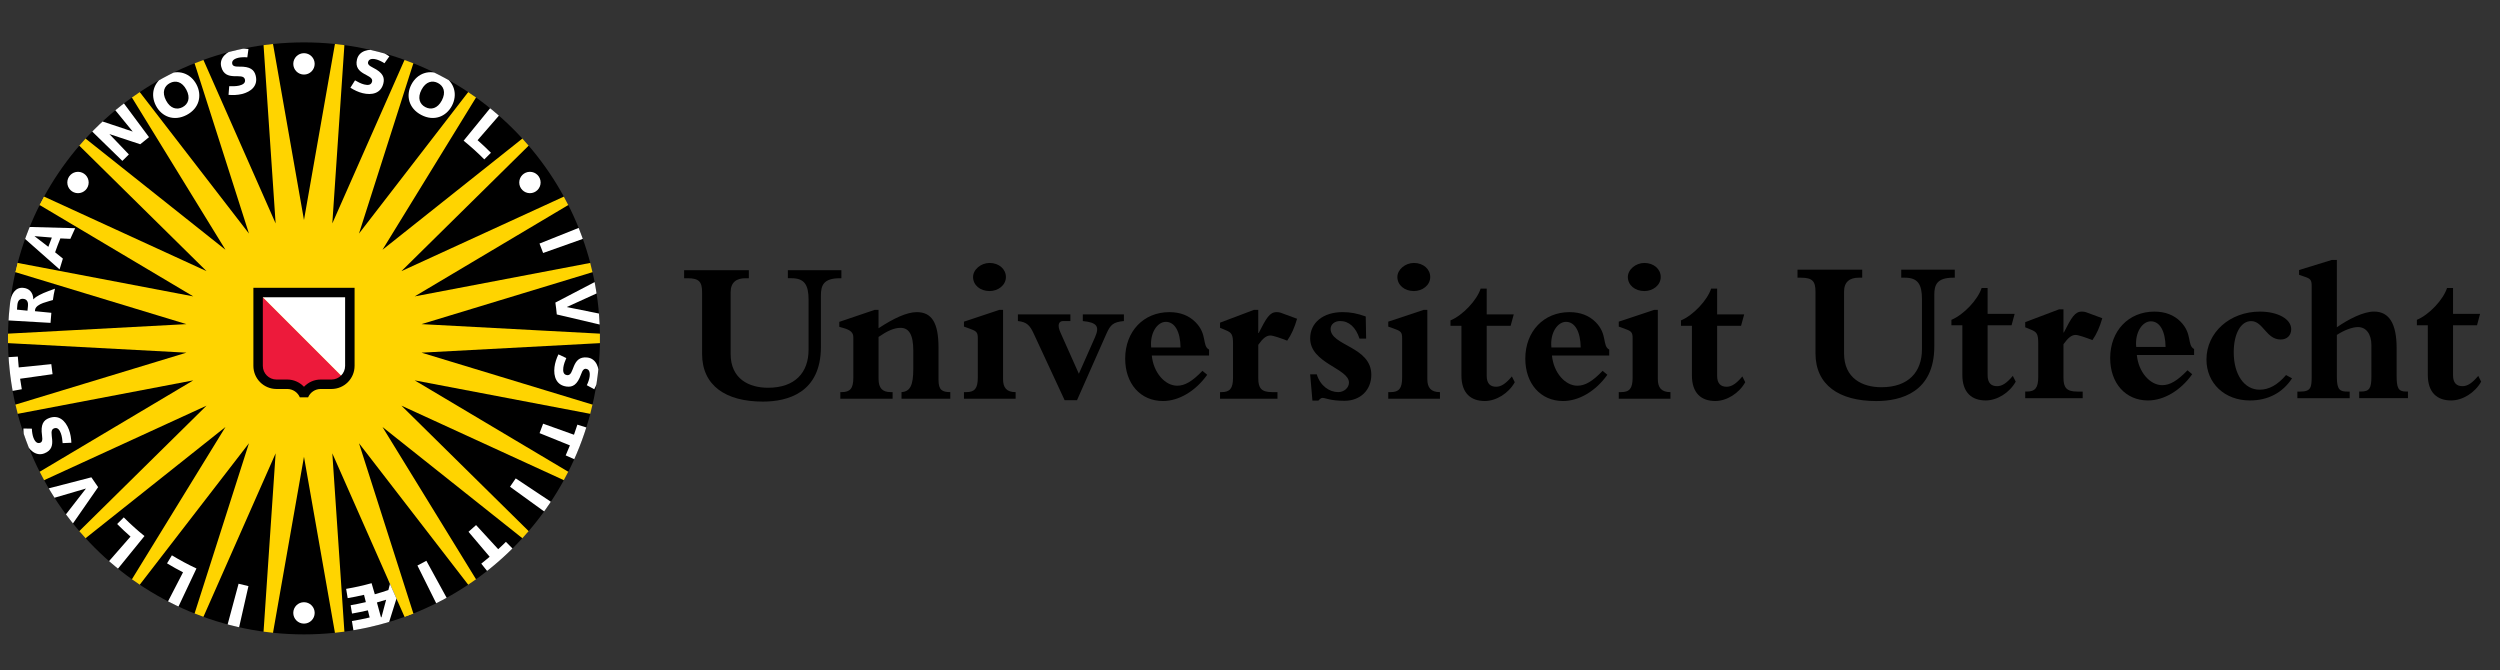 <?xml version="1.0" encoding="utf-8"?>
<!-- Generator: Adobe Illustrator 15.1.0, SVG Export Plug-In . SVG Version: 6.00 Build 0)  -->
<!DOCTYPE svg PUBLIC "-//W3C//DTD SVG 1.1//EN" "http://www.w3.org/Graphics/SVG/1.1/DTD/svg11.dtd">
<svg version="1.1" xmlns="http://www.w3.org/2000/svg" xmlns:xlink="http://www.w3.org/1999/xlink" x="0px" y="0px"
	 width="227.483px" height="61px" viewBox="0 0 227.483 61" enable-background="new 0 0 227.483 61" xml:space="preserve">
<rect x="0" y="0" width="227.483" height="61" fill="#333333" stroke="none"/>
<g id="background">
</g>
<g id="guides">
</g>
<g id="UU_logo">
	<g>
		<path d="M71.689,24.585h4.871v0.733h-0.133c-1.502,0-1.73,0.658-1.73,1.562v4.683c0,4.193-3.045,4.98-5.283,4.98
			c-3.387,0-5.529-1.464-5.529-4.342v-5.605c0-0.938-0.262-1.278-1.316-1.278h-0.32v-0.733h5.89v0.733h-0.32
			c-0.791,0-1.338,0.357-1.338,1.278v5.605c0,2.295,1.695,3.082,3.404,3.082c2.467,0,3.688-1.391,3.688-3.461v-4.567
			c0-1.334-0.379-1.938-1.545-1.938h-0.338V24.585z"/>
		<path d="M85.399,34.572c0,0.92,0.335,1.107,1.072,1.107v0.604h-4.44V35.68c0.771-0.055,1.073-0.583,1.073-2.125v-1.636
			c0-1.505-0.415-2.088-1.165-2.088c-0.584,0-1.205,0.282-1.996,0.828v3.818c0,0.846,0.359,1.202,1.109,1.202h0.169v0.604h-4.757
			V35.68h0.111c0.792,0,1.072-0.338,1.072-1.315v-3.667c0-0.414-0.225-0.658-0.885-0.846l-0.392-0.113v-0.452l3.214-1.089h0.357
			v1.671c1.371-0.901,2.576-1.467,3.479-1.467c1.375,0,1.978,0.98,1.978,3.234V34.572z"/>
		<path d="M92.414,36.283h-4.7V35.68h0.207c0.771,0,1.052-0.338,1.052-1.315v-3.608c0-0.491-0.113-0.624-0.64-0.811l-0.619-0.228
			v-0.45l3.215-1.07h0.342v6.3c0,0.771,0.314,1.183,1.144,1.183V36.283z M91.531,25.206c0,0.753-0.717,1.279-1.485,1.279
			c-0.867,0-1.504-0.547-1.504-1.279c0-0.677,0.714-1.279,1.504-1.279C90.906,23.927,91.531,24.492,91.531,25.206z"/>
		<path d="M92.622,28.61h4.776v0.603h-0.657c-0.398,0-0.562,0.355-0.244,1.052l1.671,3.745l1.466-3.312
			c0.434-0.979,0.21-1.354-1.106-1.484V28.61h3.74v0.603c-0.979,0.093-1.221,0.338-1.579,1.126l-2.687,6.075h-1.129l-2.802-6.035
			c-0.355-0.772-0.624-1.073-1.449-1.166V28.61z"/>
		<path d="M109.847,34.103c-1.055,1.482-2.575,2.387-4.022,2.387c-2.055,0-3.441-1.581-3.441-3.854c0-2.484,1.672-4.234,4.022-4.234
			c0.999,0,1.783,0.32,2.367,0.904c1.114,1.108,0.585,2.162,1.243,2.503v0.543h-5.21c0.151,1.562,1.203,2.745,2.312,2.745
			c0.695,0,1.372-0.392,2.295-1.354L109.847,34.103z M107.421,31.618c-0.017-1.446-0.526-2.332-1.336-2.332
			c-0.771,0-1.467,0.997-1.335,2.332H107.421z"/>
		<path d="M116.241,36.283h-5.225V35.68h0.131c0.77,0,1.05-0.338,1.05-1.315v-3.066c0-0.846-0.112-1.033-0.677-1.259l-0.504-0.208
			V29.36l3.08-1.163h0.397v2.104h0.04c0.692-1.354,0.992-1.9,1.633-1.9c0.134,0,0.283,0.021,0.375,0.058l1.484,0.547
			c-0.223,0.788-0.524,1.465-0.899,1.991c-0.585-0.225-1.28-0.468-1.525-0.468c-0.375,0-0.695,0.261-1.107,0.846v3.044
			c0,0.904,0.282,1.261,1.261,1.261h0.486V36.283z"/>
		<path d="M119.215,34.063h0.602c0.32,1.054,1.148,1.616,1.955,1.616c0.527,0,0.975-0.396,0.975-0.863
			c0-1.298-3.531-1.748-3.531-4.026c0-1.43,1.186-2.389,2.948-2.389c0.717,0,1.32,0.113,2.109,0.396l0.036,2.012h-0.604
			c-0.337-1.034-0.958-1.597-1.766-1.597c-0.488,0-0.863,0.301-0.863,0.713c0,1.542,3.704,1.6,3.704,4.177
			c0,1.39-0.996,2.368-2.444,2.368c-1.301,0-1.731-0.265-1.995-0.265c-0.111,0-0.223,0.077-0.375,0.245h-0.545L119.215,34.063z"/>
		<path d="M131.026,36.283h-4.704V35.68h0.21c0.769,0,1.052-0.338,1.052-1.315v-3.608c0-0.491-0.108-0.624-0.638-0.811l-0.624-0.228
			v-0.45l3.217-1.07h0.338v6.3c0,0.771,0.32,1.183,1.149,1.183V36.283z M130.141,25.206c0,0.753-0.713,1.279-1.486,1.279
			c-0.863,0-1.503-0.547-1.503-1.279c0-0.677,0.714-1.279,1.503-1.279C129.52,23.927,130.141,24.492,130.141,25.206z"/>
		<path d="M135.28,34.197c0,0.695,0.316,0.994,0.862,0.994c0.45,0,0.879-0.283,1.429-0.94l0.263,0.529
			c-0.563,1.013-1.691,1.709-2.729,1.709c-1.276,0-2.125-0.717-2.125-2.33v-4.516h-0.996v-0.489c1.129-0.47,2.408-1.842,2.746-2.895
			h0.55v2.351h2.461l-0.283,1.033h-2.178V34.197z"/>
		<path d="M146.258,34.103c-1.051,1.482-2.576,2.387-4.028,2.387c-2.045,0-3.438-1.581-3.438-3.854c0-2.484,1.676-4.234,4.022-4.234
			c1,0,1.79,0.32,2.374,0.904c1.107,1.108,0.583,2.162,1.24,2.503v0.543h-5.21c0.148,1.562,1.203,2.745,2.312,2.745
			c0.7,0,1.377-0.392,2.296-1.354L146.258,34.103z M143.833,31.618c-0.019-1.446-0.528-2.332-1.332-2.332
			c-0.775,0-1.471,0.997-1.334,2.332H143.833z"/>
		<path d="M152,36.283h-4.704V35.68h0.208c0.773,0,1.053-0.338,1.053-1.315v-3.608c0-0.491-0.111-0.624-0.641-0.811l-0.62-0.228
			v-0.45l3.217-1.07h0.338v6.3c0,0.771,0.319,1.183,1.149,1.183V36.283z M151.115,25.206c0,0.753-0.717,1.279-1.486,1.279
			c-0.866,0-1.506-0.547-1.506-1.279c0-0.677,0.714-1.279,1.506-1.279C150.494,23.927,151.115,24.492,151.115,25.206z"/>
		<path d="M156.248,34.197c0,0.695,0.318,0.994,0.864,0.994c0.45,0,0.886-0.283,1.43-0.94l0.262,0.529
			c-0.563,1.013-1.691,1.709-2.725,1.709c-1.279,0-2.126-0.717-2.126-2.33v-4.516h-0.996v-0.489c1.126-0.47,2.405-1.842,2.746-2.895
			h0.545v2.351h2.46l-0.283,1.033h-2.177V34.197z"/>
		<path d="M172.998,24.536h4.875v0.732h-0.134c-1.503,0-1.73,0.657-1.73,1.562v4.681c0,4.195-3.045,4.982-5.282,4.982
			c-3.387,0-5.53-1.464-5.53-4.342v-5.604c0-0.942-0.262-1.279-1.316-1.279h-0.32v-0.732h5.887v0.732h-0.316
			c-0.795,0-1.336,0.356-1.336,1.279v5.604c0,2.294,1.688,3.084,3.399,3.084c2.466,0,3.69-1.39,3.69-3.46v-4.569
			c0-1.335-0.378-1.938-1.545-1.938h-0.341V24.536z"/>
		<path d="M180.86,34.146c0,0.696,0.316,0.993,0.863,0.993c0.45,0,0.883-0.28,1.429-0.938l0.265,0.526
			c-0.564,1.015-1.693,1.711-2.729,1.711c-1.276,0-2.128-0.717-2.128-2.332v-4.511h-0.994v-0.493
			c1.128-0.468,2.411-1.842,2.747-2.894h0.547v2.351h2.46l-0.28,1.036h-2.18V34.146z"/>
		<path d="M189.51,36.231h-5.23v-0.601h0.132c0.772,0,1.053-0.338,1.053-1.314V31.25c0-0.846-0.111-1.036-0.675-1.261l-0.51-0.209
			v-0.468l3.084-1.166h0.397v2.104h0.037c0.694-1.354,0.996-1.898,1.637-1.898c0.129,0,0.282,0.02,0.374,0.056l1.485,0.547
			c-0.225,0.791-0.525,1.464-0.897,1.992c-0.588-0.227-1.282-0.47-1.529-0.47c-0.375,0-0.691,0.265-1.106,0.846v3.048
			c0,0.904,0.282,1.26,1.261,1.26h0.488V36.231z"/>
		<path d="M199.475,34.051c-1.049,1.482-2.574,2.388-4.023,2.388c-2.05,0-3.44-1.579-3.44-3.854c0-2.482,1.677-4.231,4.022-4.231
			c1,0,1.79,0.32,2.371,0.903c1.11,1.108,0.585,2.162,1.243,2.501v0.545h-5.21c0.15,1.562,1.202,2.745,2.313,2.745
			c0.693,0,1.371-0.393,2.296-1.355L199.475,34.051z M197.052,31.57c-0.019-1.449-0.526-2.332-1.338-2.332
			c-0.77,0-1.463,0.993-1.334,2.332H197.052z"/>
		<path d="M208.56,34.427c-0.865,1.315-2.184,2.012-3.836,2.012c-2.294,0-3.951-1.562-3.951-3.725c0-2.463,2.128-4.361,4.87-4.361
			c1.618,0,2.842,0.677,2.842,1.599c0,0.562-0.375,0.941-0.962,0.941c-1.312,0-1.593-1.675-2.685-1.675
			c-0.941,0-1.584,1.146-1.584,2.838c0,2.032,0.963,3.404,2.353,3.404c0.849,0,1.636-0.431,2.407-1.335L208.56,34.427z"/>
		<path d="M212.639,34.334c0,1.184,0.321,1.297,0.979,1.297h0.188v0.601h-4.761v-0.601h0.269c0.96,0,1.033-0.377,1.033-1.374v-8.218
			c0-0.543-0.096-0.676-0.603-0.846l-0.546-0.188v-0.434l2.991-0.921h0.45v6.129c1.055-0.732,2.405-1.428,3.384-1.428
			c1.378,0,2.054,1.107,2.054,3.327v2.485c0,1.11,0.129,1.466,0.846,1.466h0.185v0.601h-4.438v-0.601h0.151
			c0.789,0,0.96-0.304,0.96-1.374v-2.839c0-1.014-0.471-1.654-1.222-1.654c-0.511,0-1.261,0.28-1.92,0.714V34.334z"/>
		<path d="M223.21,34.146c0,0.696,0.319,0.993,0.863,0.993c0.452,0,0.882-0.28,1.431-0.938l0.264,0.526
			c-0.565,1.015-1.694,1.711-2.729,1.711c-1.278,0-2.125-0.717-2.125-2.332v-4.511h-0.995v-0.493
			c1.129-0.468,2.407-1.842,2.743-2.894h0.548v2.351h2.459l-0.276,1.036h-2.183V34.146z"/>
		<rect x="-43.847" y="-34.409" fill="none" width="323.149" height="127.56"/>
		<g>
			<g>
				<g>
					<circle fill="none" cx="27.66" cy="30.791" r="40.405"/>
				</g>
				<g>
					<g>
						<g>
							<g>
								<defs>
									<polygon id="SVGID_1_" points="23.466,4.763 23.977,4.108 24.843,4.003 25.497,4.517 29.817,4.517 30.472,4.003 
										31.336,4.108 31.849,4.762 36.045,5.797 36.803,5.455 37.617,5.764 37.958,6.523 41.78,8.527 42.597,8.379 43.313,8.871 
										43.463,9.691 46.699,12.555 47.527,12.607 48.103,13.258 48.054,14.088 50.505,17.639 51.299,17.887 51.706,18.658 
										51.458,19.451 52.991,23.492 53.704,23.922 53.911,24.768 53.482,25.479 54,29.768 54.588,30.355 54.588,31.229 54,31.814 
										53.482,36.1 53.913,36.811 53.706,37.658 52.993,38.086 51.46,42.127 51.708,42.92 51.301,43.693 50.509,43.939 
										48.054,47.494 48.103,48.326 47.527,48.977 46.699,49.025 43.467,51.889 43.317,52.707 42.602,53.203 41.784,53.051 
										37.957,55.059 37.617,55.818 36.803,56.127 36.044,55.785 31.854,56.82 31.341,57.475 30.476,57.578 29.823,57.064 
										25.501,57.064 24.847,57.578 23.982,57.475 23.47,56.82 19.274,55.785 18.517,56.127 17.703,55.818 17.36,55.059 
										13.539,53.055 12.722,53.205 12.004,52.709 11.855,51.891 8.62,49.025 7.791,48.977 7.213,48.326 7.262,47.494 
										4.811,43.945 4.017,43.697 3.612,42.926 3.859,42.131 2.327,38.09 1.616,37.662 1.407,36.814 1.836,36.105 1.315,31.814 
										0.728,31.229 0.728,30.355 1.315,29.768 1.835,25.484 1.405,24.771 1.614,23.926 2.325,23.496 3.857,19.455 3.61,18.662 
										4.015,17.891 4.808,17.643 7.263,14.088 7.213,13.258 7.791,12.607 8.62,12.555 11.851,9.693 12,8.875 12.718,8.381 
										13.535,8.531 17.361,6.523 17.703,5.764 18.517,5.455 19.274,5.797 									"/>
								</defs>
								<use xlink:href="#SVGID_1_"  overflow="visible" fill="#FFD400"/>
								<clipPath id="SVGID_2_">
									<use xlink:href="#SVGID_1_"  overflow="visible"/>
								</clipPath>
								<g clip-path="url(#SVGID_2_)">
									<path fill="#FFFFFF" stroke="#FFFFFF" stroke-width="0.4" d="M32.305,7.31c0.21,0.127,0.561,0.311,0.827,0.374
										c0.303,0.074,0.637,0.094,0.724-0.26c0.084-0.346-0.347-0.485-0.753-0.723c-0.407-0.238-0.795-0.574-0.619-1.299
										c0.199-0.806,1.102-0.982,1.811-0.808c0.417,0.104,0.784,0.294,1.132,0.536l-0.445,0.625
										c-0.227-0.153-0.553-0.301-0.752-0.351c-0.467-0.114-0.681,0.012-0.739,0.25c-0.037,0.151,0.04,0.308,0.451,0.506
										c0.906,0.451,1.071,0.899,0.943,1.426c-0.227,0.924-1.056,1.096-1.889,0.891c-0.39-0.094-0.775-0.281-1.113-0.496
										L32.305,7.31z"/>
									<path fill="#FFFFFF" stroke="#FFFFFF" stroke-width="0.4" d="M40.23,6.847c1.16,0.609,1.413,1.78,0.894,2.772
										c-0.522,0.994-1.63,1.449-2.79,0.842c-1.165-0.611-1.419-1.783-0.898-2.777C37.957,6.692,39.066,6.236,40.23,6.847z
										 M38.702,9.746c0.512,0.27,1.11,0.141,1.502-0.607c0.394-0.752,0.161-1.315-0.353-1.584
										c-0.508-0.268-1.103-0.14-1.497,0.611C37.961,8.916,38.193,9.48,38.702,9.746z"/>
									<path fill="#FFFFFF" stroke="#FFFFFF" stroke-width="0.4" d="M44.692,9.732l-2.505,3.072
										c0.658,0.533,1.285,1.098,1.88,1.699l0.606-0.602c-0.392-0.395-0.798-0.775-1.217-1.145l2.04-2.346"/>
									<path fill="#FFFFFF" stroke="#FFFFFF" stroke-width="0.4" d="M53.17,21.689l-3.75,1.332
										c-0.1-0.281-0.214-0.578-0.329-0.859l3.702-1.479"/>
									<path fill="#FFFFFF" stroke="#FFFFFF" stroke-width="0.4" d="M54.652,28.561l-3.066-0.619l-0.002-0.01l2.838-1.293
										l-0.18-1.041l-3.707,1.934c0.054,0.361,0.093,0.719,0.128,1.08l4.05,0.953"/>
									<path fill="#FFFFFF" stroke="#FFFFFF" stroke-width="0.4" d="M51.529,32.582c-0.102,0.225-0.239,0.594-0.271,0.865
										c-0.037,0.311-0.018,0.645,0.344,0.688c0.354,0.043,0.441-0.402,0.627-0.836c0.188-0.43,0.474-0.857,1.218-0.768
										c0.823,0.098,1.106,0.975,1.019,1.699c-0.051,0.43-0.199,0.812-0.395,1.189l-0.676-0.367
										c0.125-0.242,0.234-0.584,0.258-0.791c0.057-0.475-0.095-0.674-0.336-0.701c-0.155-0.02-0.302,0.074-0.45,0.51
										c-0.34,0.951-0.764,1.17-1.3,1.105c-0.945-0.113-1.216-0.916-1.114-1.768c0.048-0.398,0.186-0.803,0.359-1.162
										L51.529,32.582z"/>
									<path fill="#FFFFFF" stroke="#FFFFFF" stroke-width="0.4" d="M52.39,41.846l-0.917-0.408
										c0.134-0.297,0.264-0.604,0.385-0.91l-2.761-1.115c0.113-0.281,0.224-0.58,0.323-0.861l2.808,1.006
										c0.107-0.305,0.213-0.611,0.31-0.918l0.95,0.299"/>
									<path fill="#FFFFFF" stroke="#FFFFFF" stroke-width="0.4" d="M49.631,46.623l-3.224-2.332
										c0.175-0.244,0.355-0.51,0.521-0.76l3.318,2.207"/>
									<path fill="#FFFFFF" stroke="#FFFFFF" stroke-width="0.4" d="M44.414,52.07l-0.621-0.781
										c0.258-0.205,0.514-0.412,0.764-0.627l-1.926-2.273c0.231-0.195,0.467-0.408,0.688-0.611l2.015,2.195
										c0.24-0.219,0.475-0.441,0.7-0.67l0.703,0.711"/>
									<path fill="#FFFFFF" stroke="#FFFFFF" stroke-width="0.4" d="M39.759,55.029l-1.777-3.57
										c0.27-0.137,0.55-0.283,0.814-0.432l1.916,3.498"/>
									<path fill="#FFFFFF" stroke="#FFFFFF" stroke-width="0.4" d="M32.182,57.5l-0.687-3.918
										c0.779-0.131,1.553-0.303,2.315-0.516l0.293,1.008c0.415-0.115,0.826-0.244,1.235-0.383l0.202-0.777l0.599,1.346
										l-0.784,2.504L32.182,57.5z"/>
									<path fill="#FFFFFF" stroke="#FFFFFF" stroke-width="0.4" d="M20.674,56.963l1.035-3.848
										c0.292,0.078,0.603,0.15,0.898,0.217l-0.883,3.891"/>
									<path fill="#FFFFFF" stroke="#FFFFFF" stroke-width="0.4" d="M16.177,55.326l1.699-3.598
										c-0.767-0.359-1.512-0.758-2.235-1.197l-0.443,0.73c0.475,0.289,0.961,0.561,1.456,0.816l-1.435,2.779"/>
									<path fill="#FFFFFF" stroke="#FFFFFF" stroke-width="0.4" d="M10.642,51.859l2.504-3.082
										c-0.658-0.531-1.287-1.098-1.883-1.699l-0.605,0.604c0.393,0.396,0.799,0.775,1.218,1.143l-2.045,2.338"/>
									<path fill="#FFFFFF" stroke="#FFFFFF" stroke-width="0.4" d="M4.286,44.475l4.028-1.043
										c0.198,0.303,0.403,0.602,0.615,0.895l-2.379,3.43l-0.647-0.832l1.912-2.461l-0.006-0.008L4.81,45.336"/>
									<path fill="#FFFFFF" stroke="#FFFFFF" stroke-width="0.4" d="M5.699,40.322c-0.015-0.246-0.064-0.641-0.162-0.895
										c-0.111-0.293-0.286-0.578-0.624-0.449C4.58,39.105,4.71,39.541,4.746,40.01c0.036,0.471-0.02,0.98-0.717,1.246
										c-0.776,0.297-1.434-0.348-1.694-1.027c-0.154-0.402-0.203-0.812-0.203-1.238l0.768,0.014
										c0.003,0.271,0.065,0.623,0.14,0.818c0.17,0.447,0.396,0.553,0.625,0.463c0.146-0.055,0.23-0.205,0.16-0.658
										c-0.144-1.002,0.13-1.391,0.636-1.584c0.891-0.34,1.5,0.242,1.808,1.045c0.144,0.375,0.209,0.797,0.225,1.197L5.699,40.322
										z"/>
									<path fill="#FFFFFF" stroke="#FFFFFF" stroke-width="0.4" d="M0.632,32.508l0.99-0.062
										c0.021,0.326,0.049,0.656,0.083,0.986l2.963-0.299c0.032,0.299,0.072,0.617,0.115,0.914l-2.953,0.416
										c0.045,0.318,0.097,0.639,0.154,0.955L1,35.596"/>
									<path fill="#FFFFFF" stroke="#FFFFFF" stroke-width="0.4" d="M5.002,26.27c-0.086,0.354-0.14,0.688-0.189,1.033
										c0,0-0.612,0.166-0.897,0.271c-0.347,0.125-0.671,0.33-0.72,0.596c-0.011,0.053-0.013,0.115-0.017,0.148l1.494,0.146
										c-0.03,0.305-0.055,0.609-0.074,0.916l-3.83-0.219c0.033-0.545,0.083-1.084,0.147-1.625
										c0.093-0.768,0.47-1.398,1.168-1.348c0.572,0.039,0.934,0.426,0.946,1.039l0.019,0.004
										c0.149-0.176,0.283-0.244,0.524-0.381C3.952,26.633,5.002,26.27,5.002,26.27z"/>
									<path fill="#FFFFFF" stroke="#FFFFFF" stroke-width="0.4" d="M2.538,20.648l4.303,0.117
										C6.687,21.084,6.54,21.41,6.4,21.734l-0.906-0.041c-0.171,0.416-0.331,0.838-0.479,1.266l0.707,0.57
										c-0.108,0.324-0.208,0.652-0.301,0.984l-3.259-2.877"/>
									<path fill="#FFFFFF" stroke="#FFFFFF" stroke-width="0.4" d="M9.169,11l2.908,0.973l-1.68-2.059l0.791-0.623l2.372,3.191
										c-0.271,0.209-0.538,0.424-0.799,0.645l-2.806-0.928l1.772,1.854c-0.202,0.193-0.399,0.387-0.594,0.588l-2.847-2.775"/>
									<path fill="#FFFFFF" stroke="#FFFFFF" stroke-width="0.4" d="M15.088,6.847c1.16-0.609,2.268-0.153,2.79,0.839
										c0.521,0.994,0.269,2.164-0.893,2.775c-1.165,0.609-2.273,0.154-2.794-0.84C13.67,8.629,13.924,7.458,15.088,6.847z
										 M16.608,9.752c0.513-0.271,0.746-0.834,0.352-1.584c-0.395-0.75-0.99-0.879-1.503-0.607
										c-0.508,0.266-0.742,0.83-0.348,1.58C15.502,9.889,16.099,10.018,16.608,9.752z"/>
									<path fill="#FFFFFF" stroke="#FFFFFF" stroke-width="0.4" d="M20.857,7.841c0.245,0.013,0.641,0.013,0.906-0.052
										c0.303-0.076,0.607-0.215,0.521-0.568c-0.087-0.346-0.534-0.27-1.004-0.29C20.81,6.911,20.31,6.793,20.13,6.068
										c-0.201-0.806,0.52-1.38,1.227-1.558c0.417-0.103,0.831-0.103,1.251-0.052l-0.104,0.761
										c-0.272-0.029-0.629-0.01-0.829,0.04c-0.466,0.116-0.598,0.327-0.539,0.564c0.037,0.151,0.179,0.254,0.634,0.24
										c1.011-0.022,1.366,0.297,1.497,0.823c0.23,0.925-0.423,1.462-1.256,1.669c-0.39,0.096-0.818,0.109-1.216,0.076
										L20.857,7.841z"/>
								</g>
							</g>
						</g>
						<circle fill="#FFFFFF" stroke="#FFFFFF" stroke-width="0.4" cx="27.66" cy="5.812" r="0.973"/>
						<circle fill="#FFFFFF" stroke="#FFFFFF" stroke-width="0.4" cx="48.22" cy="16.606" r="0.972"/>
						<circle fill="#FFFFFF" stroke="#FFFFFF" stroke-width="0.4" cx="27.66" cy="55.771" r="0.974"/>
						<circle fill="#FFFFFF" stroke="#FFFFFF" stroke-width="0.4" cx="7.097" cy="16.606" r="0.972"/>
						<polyline fill="#FFD400" points="30.239,41.252 36.803,56.127 37.617,55.818 						"/>
						<polyline fill="#FFD400" points="17.171,26.82 1.72,23.873 1.614,23.926 1.405,24.771 						"/>
						<polyline fill="#FFD400" points="4.015,17.891 3.61,18.662 3.663,18.795 17.171,26.82 						"/>
					</g>
					<g>
						<defs>
							<circle id="SVGID_3_" cx="27.66" cy="30.791" r="26.934"/>
						</defs>
						<clipPath id="SVGID_4_">
							<use xlink:href="#SVGID_3_"  overflow="visible"/>
						</clipPath>
						<polyline clip-path="url(#SVGID_4_)" points="24.803,3.78 27.66,20.018 30.516,3.78 						"/>
						<polyline clip-path="url(#SVGID_4_)" points="31.353,3.881 30.239,20.33 36.899,5.249 						"/>
						<polyline clip-path="url(#SVGID_4_)" points="37.681,5.545 32.666,21.252 42.741,8.201 						"/>
						<polyline clip-path="url(#SVGID_4_)" points="43.433,8.68 34.804,22.727 47.708,12.469 						"/>
						<polyline clip-path="url(#SVGID_4_)" points="48.264,13.096 36.526,24.672 51.51,17.797 						"/>
						<polyline clip-path="url(#SVGID_4_)" points="51.9,18.543 37.733,26.969 53.926,23.883 						"/>
						<polyline clip-path="url(#SVGID_4_)" points="54.129,24.701 38.355,29.494 54.817,30.371 						"/>
						<polyline clip-path="url(#SVGID_4_)" points="54.817,31.211 38.355,32.09 54.129,36.883 						"/>
						<polyline clip-path="url(#SVGID_4_)" points="53.926,37.697 37.733,34.611 51.9,43.041 						"/>
						<polyline clip-path="url(#SVGID_4_)" points="51.51,43.787 36.526,36.912 48.264,48.486 						"/>
						<polyline clip-path="url(#SVGID_4_)" points="47.708,49.115 34.804,38.854 43.433,52.902 						"/>
						<polyline clip-path="url(#SVGID_4_)" points="42.741,53.383 32.666,40.332 37.681,56.037 						"/>
						<polyline clip-path="url(#SVGID_4_)" points="30.516,57.801 27.66,41.564 24.803,57.801 						"/>
						<polyline clip-path="url(#SVGID_4_)" points="23.966,57.701 25.08,41.252 18.42,56.332 						"/>
						<polyline clip-path="url(#SVGID_4_)" points="17.637,56.037 22.653,40.332 12.579,53.383 						"/>
						<polyline clip-path="url(#SVGID_4_)" points="11.885,52.902 20.515,38.854 7.609,49.115 						"/>
						<polyline clip-path="url(#SVGID_4_)" points="7.054,48.486 18.793,36.912 3.808,43.787 						"/>
						<polyline clip-path="url(#SVGID_4_)" points="3.417,43.041 17.585,34.611 1.39,37.697 						"/>
						<polyline clip-path="url(#SVGID_4_)" points="1.189,36.883 16.964,32.09 0.5,31.211 						"/>
						<polyline clip-path="url(#SVGID_4_)" points="0.5,30.371 16.964,29.494 1.189,24.701 						"/>
						<polyline clip-path="url(#SVGID_4_)" points="1.39,23.883 17.585,26.969 3.417,18.543 						"/>
						<polyline clip-path="url(#SVGID_4_)" points="3.808,17.797 18.793,24.672 7.054,13.096 						"/>
						<polyline clip-path="url(#SVGID_4_)" points="7.609,12.469 20.515,22.727 11.885,8.68 						"/>
						<polyline clip-path="url(#SVGID_4_)" points="12.579,8.201 22.653,21.252 17.637,5.545 						"/>
						<polyline clip-path="url(#SVGID_4_)" points="18.42,5.249 25.08,20.33 23.966,3.881 						"/>
						<path clip-path="url(#SVGID_4_)" fill="#FFFFFF" d="M44.692,9.732l-2.505,3.072c0.658,0.533,1.285,1.098,1.88,1.699
							l0.606-0.602c-0.392-0.395-0.798-0.775-1.217-1.145l2.04-2.346"/>
						<path clip-path="url(#SVGID_4_)" fill="#FFFFFF" d="M53.17,21.689l-3.75,1.332c-0.1-0.281-0.214-0.578-0.329-0.859
							l3.702-1.479"/>
						<path clip-path="url(#SVGID_4_)" fill="#FFFFFF" d="M54.652,28.561l-3.066-0.619l-0.002-0.01l2.838-1.293l-0.18-1.041
							l-3.707,1.934c0.054,0.361,0.093,0.719,0.128,1.08l4.05,0.953"/>
						<path clip-path="url(#SVGID_4_)" fill="#FFFFFF" d="M52.39,41.846l-0.917-0.408c0.134-0.297,0.264-0.604,0.385-0.91
							l-2.761-1.115c0.113-0.281,0.224-0.58,0.323-0.861l2.808,1.006c0.107-0.305,0.213-0.611,0.31-0.918l0.95,0.299"/>
						<path clip-path="url(#SVGID_4_)" fill="#FFFFFF" d="M49.631,46.623l-3.224-2.332c0.175-0.244,0.355-0.51,0.521-0.76
							l3.318,2.207"/>
						<path clip-path="url(#SVGID_4_)" fill="#FFFFFF" d="M44.414,52.07l-0.621-0.781c0.258-0.205,0.514-0.412,0.764-0.627
							l-1.926-2.273c0.231-0.195,0.467-0.408,0.688-0.611l2.015,2.195c0.24-0.219,0.475-0.441,0.7-0.67l0.703,0.711"/>
						<path clip-path="url(#SVGID_4_)" fill="#FFFFFF" d="M39.759,55.029l-1.777-3.57c0.27-0.137,0.55-0.283,0.814-0.432
							l1.916,3.498"/>
						<g clip-path="url(#SVGID_4_)">
							<g>
								<defs>
									<polyline id="SVGID_5_" points="36.899,56.332 30.239,41.252 31.353,57.701 									"/>
								</defs>
								<use xlink:href="#SVGID_5_"  overflow="visible"/>
								<clipPath id="SVGID_6_">
									<use xlink:href="#SVGID_5_"  overflow="visible"/>
								</clipPath>
								<path clip-path="url(#SVGID_6_)" fill="#FFFFFF" d="M35.356,56.764l0.784-2.504l-0.599-1.346l-0.202,0.777
									c-0.409,0.139-0.82,0.268-1.235,0.383l-0.293-1.008c-0.763,0.213-1.536,0.385-2.315,0.516l0.141,0.842
									c0.478-0.08,0.955-0.174,1.486-0.299l0.167,0.664c-0.5,0.115-0.941,0.205-1.384,0.283l0.125,0.758
									c0.467-0.08,0.919-0.174,1.443-0.293l0.163,0.648c-0.579,0.135-1.097,0.238-1.616,0.326l0.161,0.988 M34.666,56.172
									l-0.369-1.352c0.266-0.074,0.563-0.162,0.839-0.248l-0.422,1.588L34.666,56.172z"/>
							</g>
						</g>
						<path clip-path="url(#SVGID_4_)" fill="#FFFFFF" d="M20.674,56.963l1.035-3.848c0.292,0.078,0.603,0.15,0.898,0.217
							l-0.883,3.891"/>
						<path clip-path="url(#SVGID_4_)" fill="#FFFFFF" d="M16.177,55.326l1.699-3.598c-0.767-0.359-1.512-0.758-2.235-1.197
							l-0.443,0.73c0.475,0.289,0.961,0.561,1.456,0.816l-1.435,2.779"/>
						<path clip-path="url(#SVGID_4_)" fill="#FFFFFF" d="M10.642,51.859l2.504-3.082c-0.658-0.531-1.287-1.098-1.883-1.699
							l-0.605,0.604c0.393,0.396,0.799,0.775,1.218,1.143l-2.045,2.338"/>
						<path clip-path="url(#SVGID_4_)" fill="#FFFFFF" d="M4.286,44.475l4.028-1.043c0.198,0.303,0.403,0.602,0.615,0.895
							l-2.379,3.43l-0.647-0.832l1.912-2.461l-0.006-0.008L4.81,45.336"/>
						<path clip-path="url(#SVGID_4_)" fill="#FFFFFF" d="M0.632,32.508l0.99-0.062c0.021,0.326,0.049,0.656,0.083,0.986
							l2.963-0.299c0.032,0.299,0.072,0.617,0.115,0.914l-2.953,0.416c0.045,0.318,0.097,0.639,0.154,0.955L1,35.596"/>
						<path clip-path="url(#SVGID_4_)" fill="#FFFFFF" d="M0.744,27.523l0.173,0.014c0.093-0.768,0.47-1.398,1.168-1.348
							c0.572,0.039,0.934,0.426,0.946,1.039l0.019,0.004c0.149-0.176,0.283-0.244,0.524-0.381c0.378-0.219,1.428-0.582,1.428-0.582
							c-0.086,0.354-0.14,0.688-0.189,1.033c0,0-0.612,0.166-0.897,0.271c-0.347,0.125-0.671,0.33-0.72,0.596
							c-0.011,0.053-0.013,0.115-0.017,0.148l1.494,0.146c-0.03,0.305-0.055,0.609-0.074,0.916l-4.014-0.232 M1.581,27.727
							c-0.016,0.145-0.019,0.289-0.036,0.447L2.5,28.27c0.012-0.133,0.031-0.291,0.046-0.43c0.028-0.238-0.02-0.604-0.407-0.646
							C1.824,27.156,1.625,27.326,1.581,27.727z"/>
						<path clip-path="url(#SVGID_4_)" fill="#FFFFFF" d="M2.538,20.648l4.303,0.117C6.687,21.084,6.54,21.41,6.4,21.734
							l-0.906-0.041c-0.171,0.416-0.331,0.838-0.479,1.266l0.707,0.57c-0.108,0.324-0.208,0.652-0.301,0.984l-3.259-2.877
							 M3.151,21.5l1.248,0.959c0.101-0.283,0.208-0.561,0.319-0.842l-1.563-0.129L3.151,21.5z"/>
						<path clip-path="url(#SVGID_4_)" fill="#FFFFFF" d="M9.169,11l2.908,0.973l-1.68-2.059l0.791-0.623l2.372,3.191
							c-0.271,0.209-0.538,0.424-0.799,0.645l-2.806-0.928l1.772,1.854c-0.202,0.193-0.399,0.387-0.594,0.588l-2.847-2.775"/>
						<g clip-path="url(#SVGID_4_)">
							<path fill="#FFFFFF" d="M32.305,7.31c0.21,0.127,0.561,0.311,0.827,0.374c0.303,0.074,0.637,0.094,0.724-0.26
								c0.084-0.346-0.347-0.485-0.753-0.723c-0.407-0.238-0.795-0.574-0.619-1.299c0.199-0.806,1.102-0.982,1.811-0.808
								c0.417,0.104,0.784,0.294,1.132,0.536l-0.445,0.625c-0.227-0.153-0.553-0.301-0.752-0.351
								c-0.467-0.114-0.681,0.012-0.739,0.25c-0.037,0.151,0.04,0.308,0.451,0.506c0.906,0.451,1.071,0.899,0.943,1.426
								c-0.227,0.924-1.056,1.096-1.889,0.891c-0.39-0.094-0.775-0.281-1.113-0.496L32.305,7.31z"/>
							<path fill="#FFFFFF" d="M40.23,6.847c1.16,0.609,1.413,1.78,0.894,2.772c-0.522,0.994-1.63,1.449-2.79,0.842
								c-1.165-0.611-1.419-1.783-0.898-2.777C37.957,6.692,39.066,6.236,40.23,6.847z M38.702,9.746
								c0.512,0.27,1.11,0.141,1.502-0.607c0.394-0.752,0.161-1.315-0.353-1.584c-0.508-0.268-1.103-0.14-1.497,0.611
								C37.961,8.916,38.193,9.48,38.702,9.746z"/>
							<path fill="#FFFFFF" d="M51.529,32.582c-0.102,0.225-0.239,0.594-0.271,0.865c-0.037,0.311-0.018,0.645,0.344,0.688
								c0.354,0.043,0.441-0.402,0.627-0.836c0.188-0.43,0.474-0.857,1.218-0.768c0.823,0.098,1.106,0.975,1.019,1.699
								c-0.051,0.43-0.199,0.812-0.395,1.189l-0.676-0.367c0.125-0.242,0.234-0.584,0.258-0.791
								c0.057-0.475-0.095-0.674-0.336-0.701c-0.155-0.02-0.302,0.074-0.45,0.51c-0.34,0.951-0.764,1.17-1.3,1.105
								c-0.945-0.113-1.216-0.916-1.114-1.768c0.048-0.398,0.186-0.803,0.359-1.162L51.529,32.582z"/>
							<path fill="#FFFFFF" d="M5.699,40.322c-0.015-0.246-0.064-0.641-0.162-0.895c-0.111-0.293-0.286-0.578-0.624-0.449
								C4.58,39.105,4.71,39.541,4.746,40.01c0.036,0.471-0.02,0.98-0.717,1.246c-0.776,0.297-1.434-0.348-1.694-1.027
								c-0.154-0.402-0.203-0.812-0.203-1.238l0.768,0.014c0.003,0.271,0.065,0.623,0.14,0.818c0.17,0.447,0.396,0.553,0.625,0.463
								c0.146-0.055,0.23-0.205,0.16-0.658c-0.144-1.002,0.13-1.391,0.636-1.584c0.891-0.34,1.5,0.242,1.808,1.045
								c0.144,0.375,0.209,0.797,0.225,1.197L5.699,40.322z"/>
							<path fill="#FFFFFF" d="M15.088,6.847c1.16-0.609,2.268-0.153,2.79,0.839c0.521,0.994,0.269,2.164-0.893,2.775
								c-1.165,0.609-2.273,0.154-2.794-0.84C13.67,8.629,13.924,7.458,15.088,6.847z M16.608,9.752
								c0.513-0.271,0.746-0.834,0.352-1.584c-0.395-0.75-0.99-0.879-1.503-0.607c-0.508,0.266-0.742,0.83-0.348,1.58
								C15.502,9.889,16.099,10.018,16.608,9.752z"/>
							<path fill="#FFFFFF" d="M20.857,7.841c0.245,0.013,0.641,0.013,0.906-0.052c0.303-0.076,0.607-0.215,0.521-0.568
								c-0.087-0.346-0.534-0.27-1.004-0.29C20.81,6.911,20.31,6.793,20.13,6.068c-0.201-0.806,0.52-1.38,1.227-1.558
								c0.417-0.103,0.831-0.103,1.251-0.052l-0.104,0.761c-0.272-0.029-0.629-0.01-0.829,0.04
								c-0.466,0.116-0.598,0.327-0.539,0.564c0.037,0.151,0.179,0.254,0.634,0.24c1.011-0.022,1.366,0.297,1.497,0.823
								c0.23,0.925-0.423,1.462-1.256,1.669c-0.39,0.096-0.818,0.109-1.216,0.076L20.857,7.841z"/>
						</g>
						<g clip-path="url(#SVGID_4_)">
							<circle fill="#FFFFFF" cx="27.66" cy="5.812" r="0.973"/>
							<circle fill="#FFFFFF" cx="48.22" cy="16.606" r="0.972"/>
							<circle fill="#FFFFFF" cx="27.66" cy="55.771" r="0.974"/>
							<circle fill="#FFFFFF" cx="7.097" cy="16.606" r="0.972"/>
						</g>
					</g>
					<path fill="none" d="M27.66,30.791"/>
					<g>
						<g>
							<path fill="#ED1A3B" d="M31.353,34.482c-0.304,0.311-0.725,0.502-1.192,0.502h-0.98c-0.549,0-1.036,0.266-1.34,0.676h-0.361
								c-0.303-0.41-0.792-0.676-1.34-0.676h-0.979c-0.921,0-1.668-0.746-1.668-1.668v-6.695"/>
							<path fill="#FFFFFF" d="M23.491,26.621h8.338v6.695c0,0.457-0.181,0.865-0.476,1.166"/>
						</g>
						<path d="M32.264,33.295c0,1.16-0.942,2.1-2.103,2.1h-0.98c-0.515,0-0.956,0.314-1.145,0.76h-0.752
							c-0.188-0.445-0.629-0.76-1.145-0.76h-0.979c-1.162,0-2.103-0.939-2.103-2.1v-7.109h9.208V33.295z M31.404,27.049h-7.488
							v6.246c0,0.682,0.557,1.24,1.243,1.24h0.979c0.598,0,1.126,0.25,1.508,0.648h0.026c0.383-0.398,0.911-0.648,1.508-0.648h0.98
							c0.687,0,1.243-0.559,1.243-1.24V27.049z"/>
					</g>
				</g>
			</g>
		</g>
	</g>
</g>
</svg>
